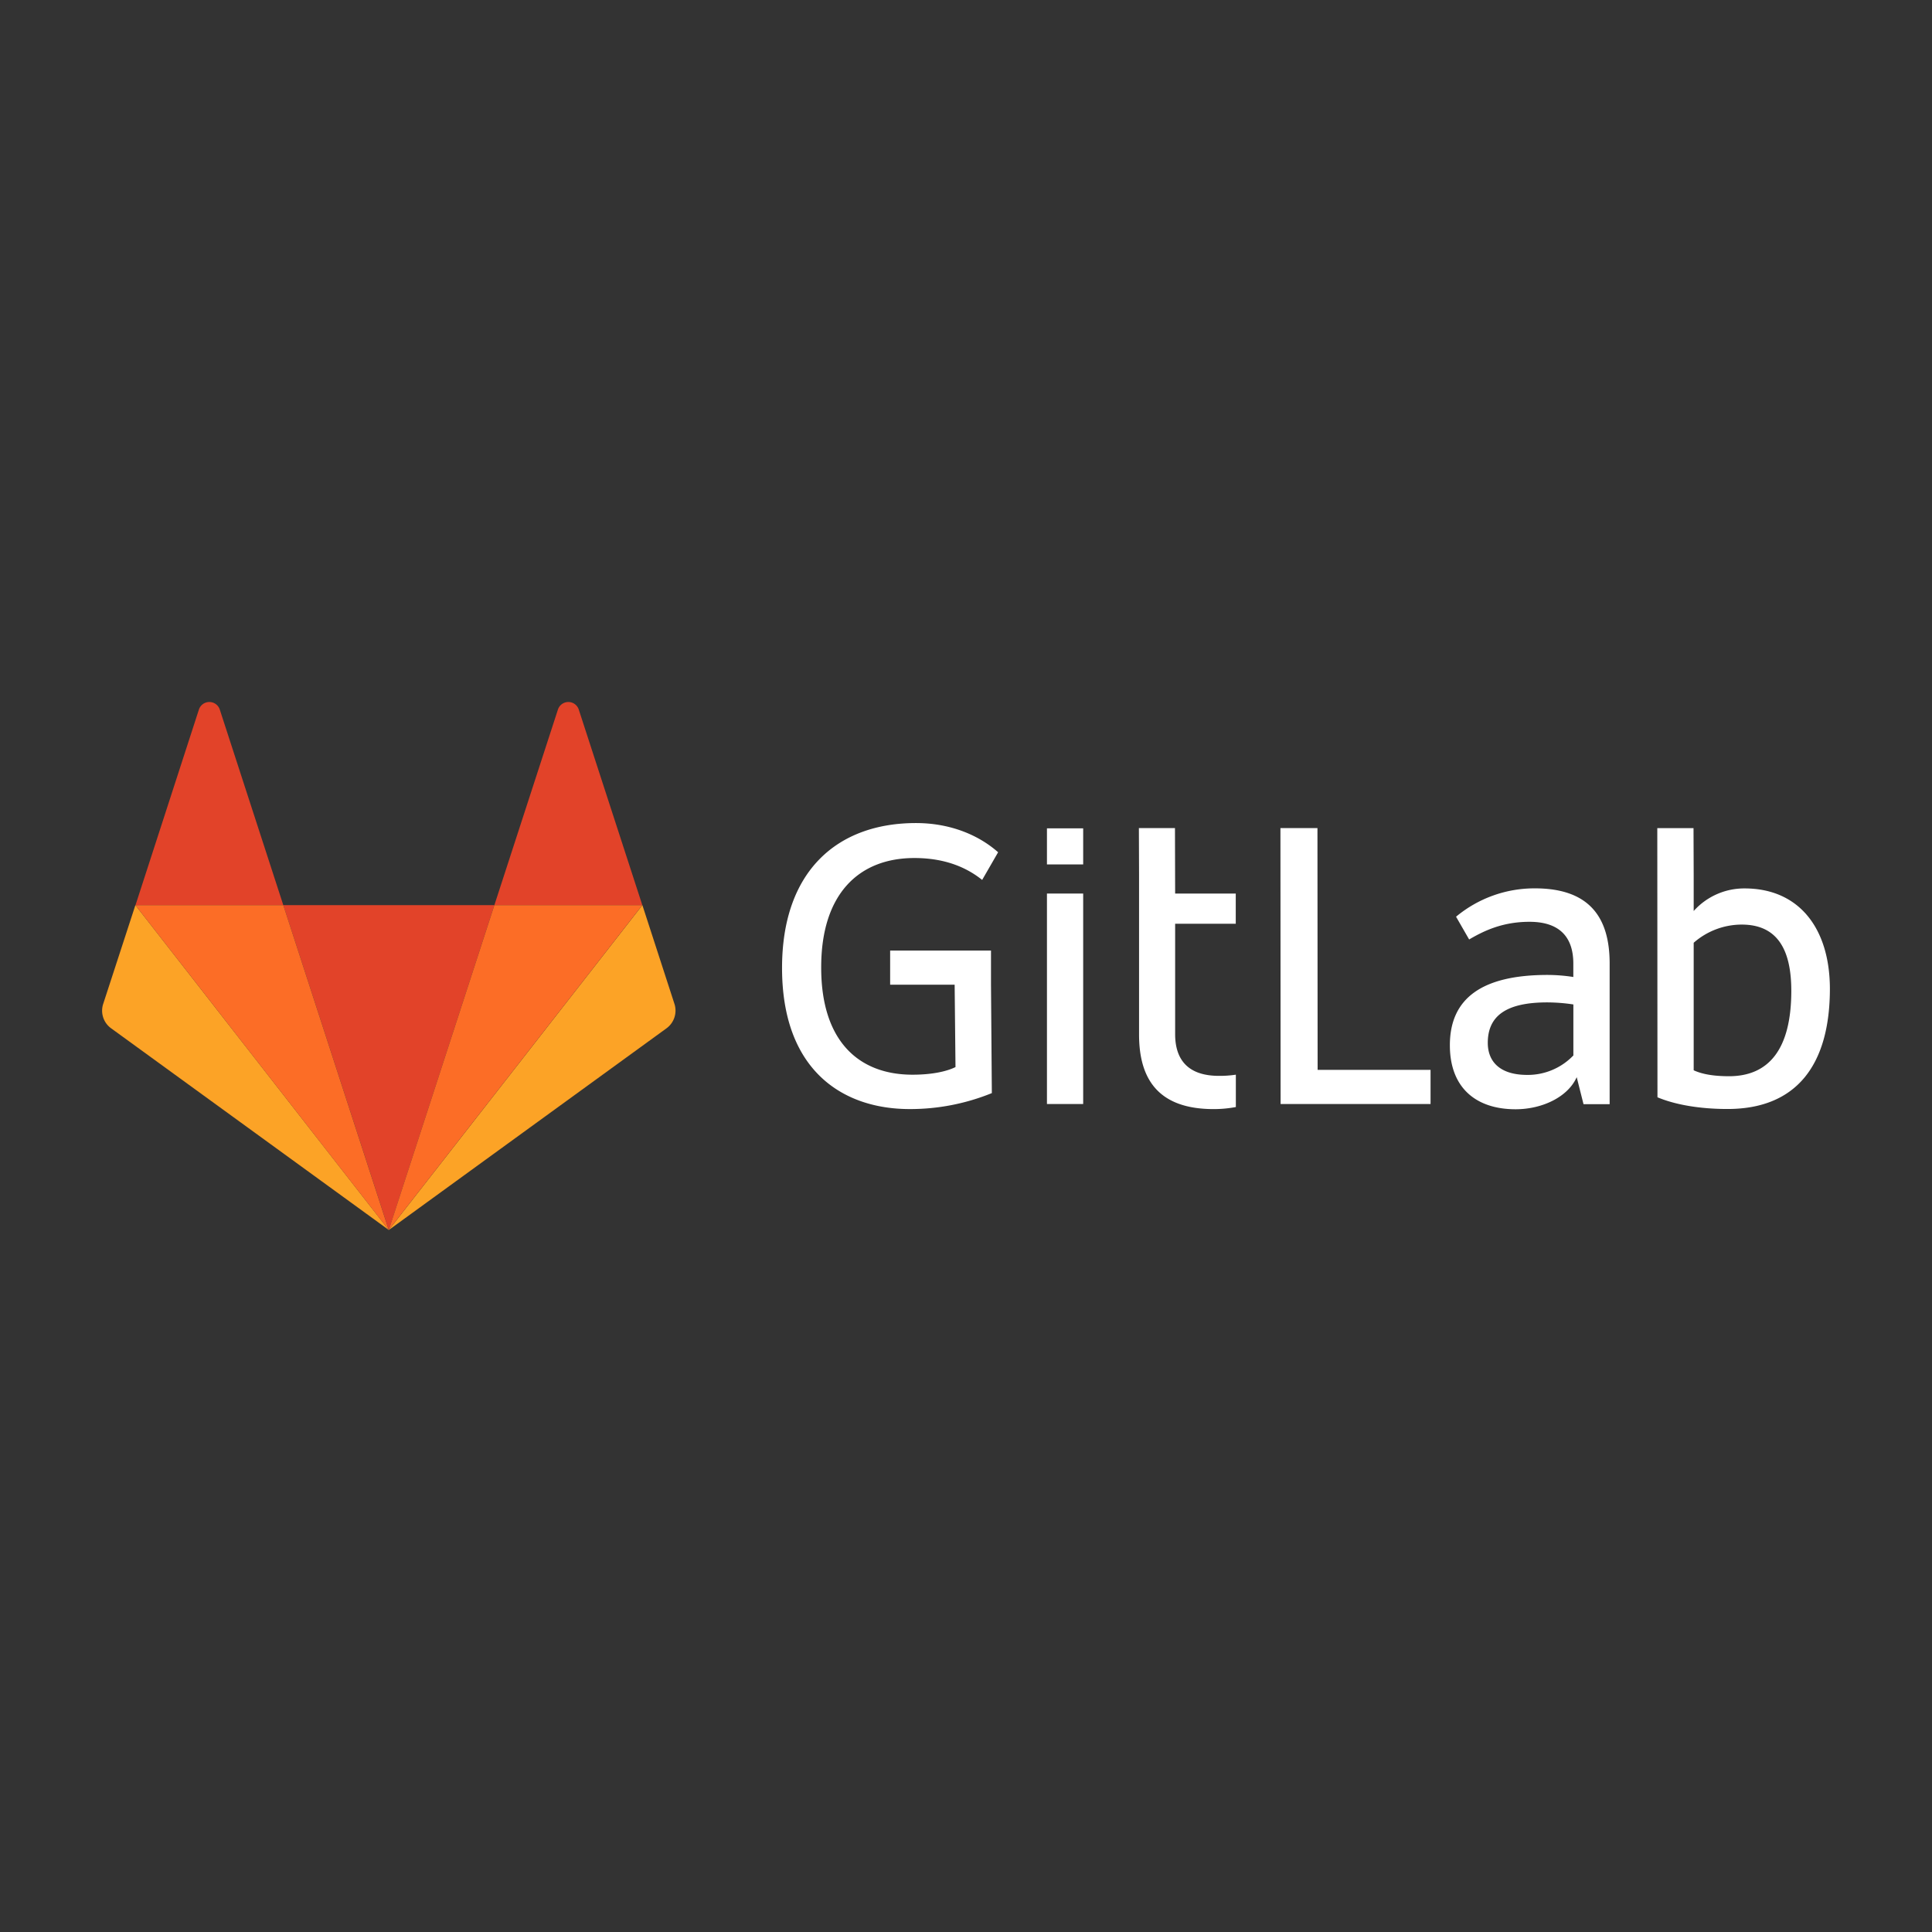 <?xml version="1.0" encoding="UTF-8"?> <svg xmlns="http://www.w3.org/2000/svg" id="Слой_1" data-name="Слой 1" viewBox="0 0 800 800"><rect x="0" y="0" width="800" height="800" fill="#333333" stroke="none"/> <defs> <style>.cls-1{fill:#fff;}.cls-2{fill:#e24329;}.cls-3{fill:#fca326;}.cls-4{fill:#fc6d26;}</style> </defs> <g id="logo_art" data-name="logo art"> <path id="path14" class="cls-1" d="M545.53,342.9H530.2l.07,114.25h62.09V443H545.6l-.07-100.12Z"></path> <g id="g24"> <path id="path26" class="cls-1" d="M651.44,437.1a26.17,26.17,0,0,1-19,8c-11.67,0-16.38-5.77-16.38-13.29,0-11.32,7.88-16.74,24.61-16.74a73.9,73.9,0,0,1,10.83.85V437.1Zm-15.89-69.25a50.73,50.73,0,0,0-32.63,11.74l5.42,9.42c6.25-3.66,13.92-7.31,25-7.31,12.58,0,18.14,6.47,18.14,17.29v5.56a70.22,70.22,0,0,0-10.62-.85c-26.86,0-40.5,9.43-40.5,29.11,0,17.65,10.83,26.51,27.21,26.51,11,0,21.66-5.06,25.31-13.29l2.82,11.18h10.82v-58.5c-.07-18.49-8.08-30.86-30.93-30.86Z"></path> </g> <g id="g28"> <path id="path30" class="cls-1" d="M715.94,445.64c-5.76,0-10.83-.7-14.62-2.46v-52.8a30.2,30.2,0,0,1,19.89-7.53c14.84,0,20.53,10.48,20.53,27.42,0,24.05-9.21,35.37-25.8,35.37m6.47-77.76a28.06,28.06,0,0,0-21.09,9.35V362.46l-.07-19.54h-15l.07,111.44c7.52,3.16,17.79,4.85,29,4.85,28.61,0,42.4-18.28,42.4-49.85-.07-25-12.8-41.48-35.3-41.48"></path> </g> <g id="g32"> <path id="path34" class="cls-1" d="M378.64,355.29c13.57,0,22.36,4.5,28.05,9.07l6.61-11.46c-8.93-7.87-21-12.09-34-12.09-32.62,0-55.47,19.9-55.47,60,0,42,24.68,58.43,52.87,58.43a89.73,89.73,0,0,0,34-6.61l-.35-44.93V393.61H368.59v14.13H395.3l.35,34.11c-3.51,1.75-9.56,3.16-17.78,3.16-22.64,0-37.83-14.27-37.83-44.3-.07-30.58,15.61-45.42,38.6-45.42"></path> </g> <g id="g36"> <path id="path38" class="cls-1" d="M486.59,342.88h-15l.07,19.19v66.31c0,18.49,8,30.87,30.87,30.87a49.61,49.61,0,0,0,9.21-.85V445a44,44,0,0,1-7,.49c-12.59,0-18.14-6.46-18.14-17.29v-45.7h25.1V370h-25.1l-.07-27.07Z"></path> </g> <path id="path40" class="cls-1" d="M433.52,457.15h15V370h-15v87.18Z"></path> <path id="path42" class="cls-1" d="M433.52,357.94h15V343h-15v15Z"></path> <path id="path50" class="cls-2" d="M161,509.32h0L204.71,374.8h-87.4L161,509.32Z"></path> <path id="path66" class="cls-3" d="M56.06,374.8h0L42.74,415.67A9,9,0,0,0,46,425.79l115,83.53L56.06,374.8Z"></path> <path id="path74" class="cls-2" d="M56.06,374.8h61.25L91,293.79a4.55,4.55,0,0,0-8.63,0l-26.26,81Z"></path> <path id="path82" class="cls-3" d="M266,374.8h0l13.27,40.87A9.07,9.07,0,0,1,276,425.79L161,509.32,266,374.8Z"></path> <path id="path86" class="cls-2" d="M266,374.8H204.71l26.32-81a4.54,4.54,0,0,1,8.62,0l26.32,81Z"></path> <polygon class="cls-4" points="160.98 509.32 204.71 374.8 265.97 374.8 160.98 509.32"></polygon> <polygon class="cls-4" points="160.98 509.32 56.06 374.8 117.31 374.8 160.98 509.32"></polygon> </g> </svg> 
